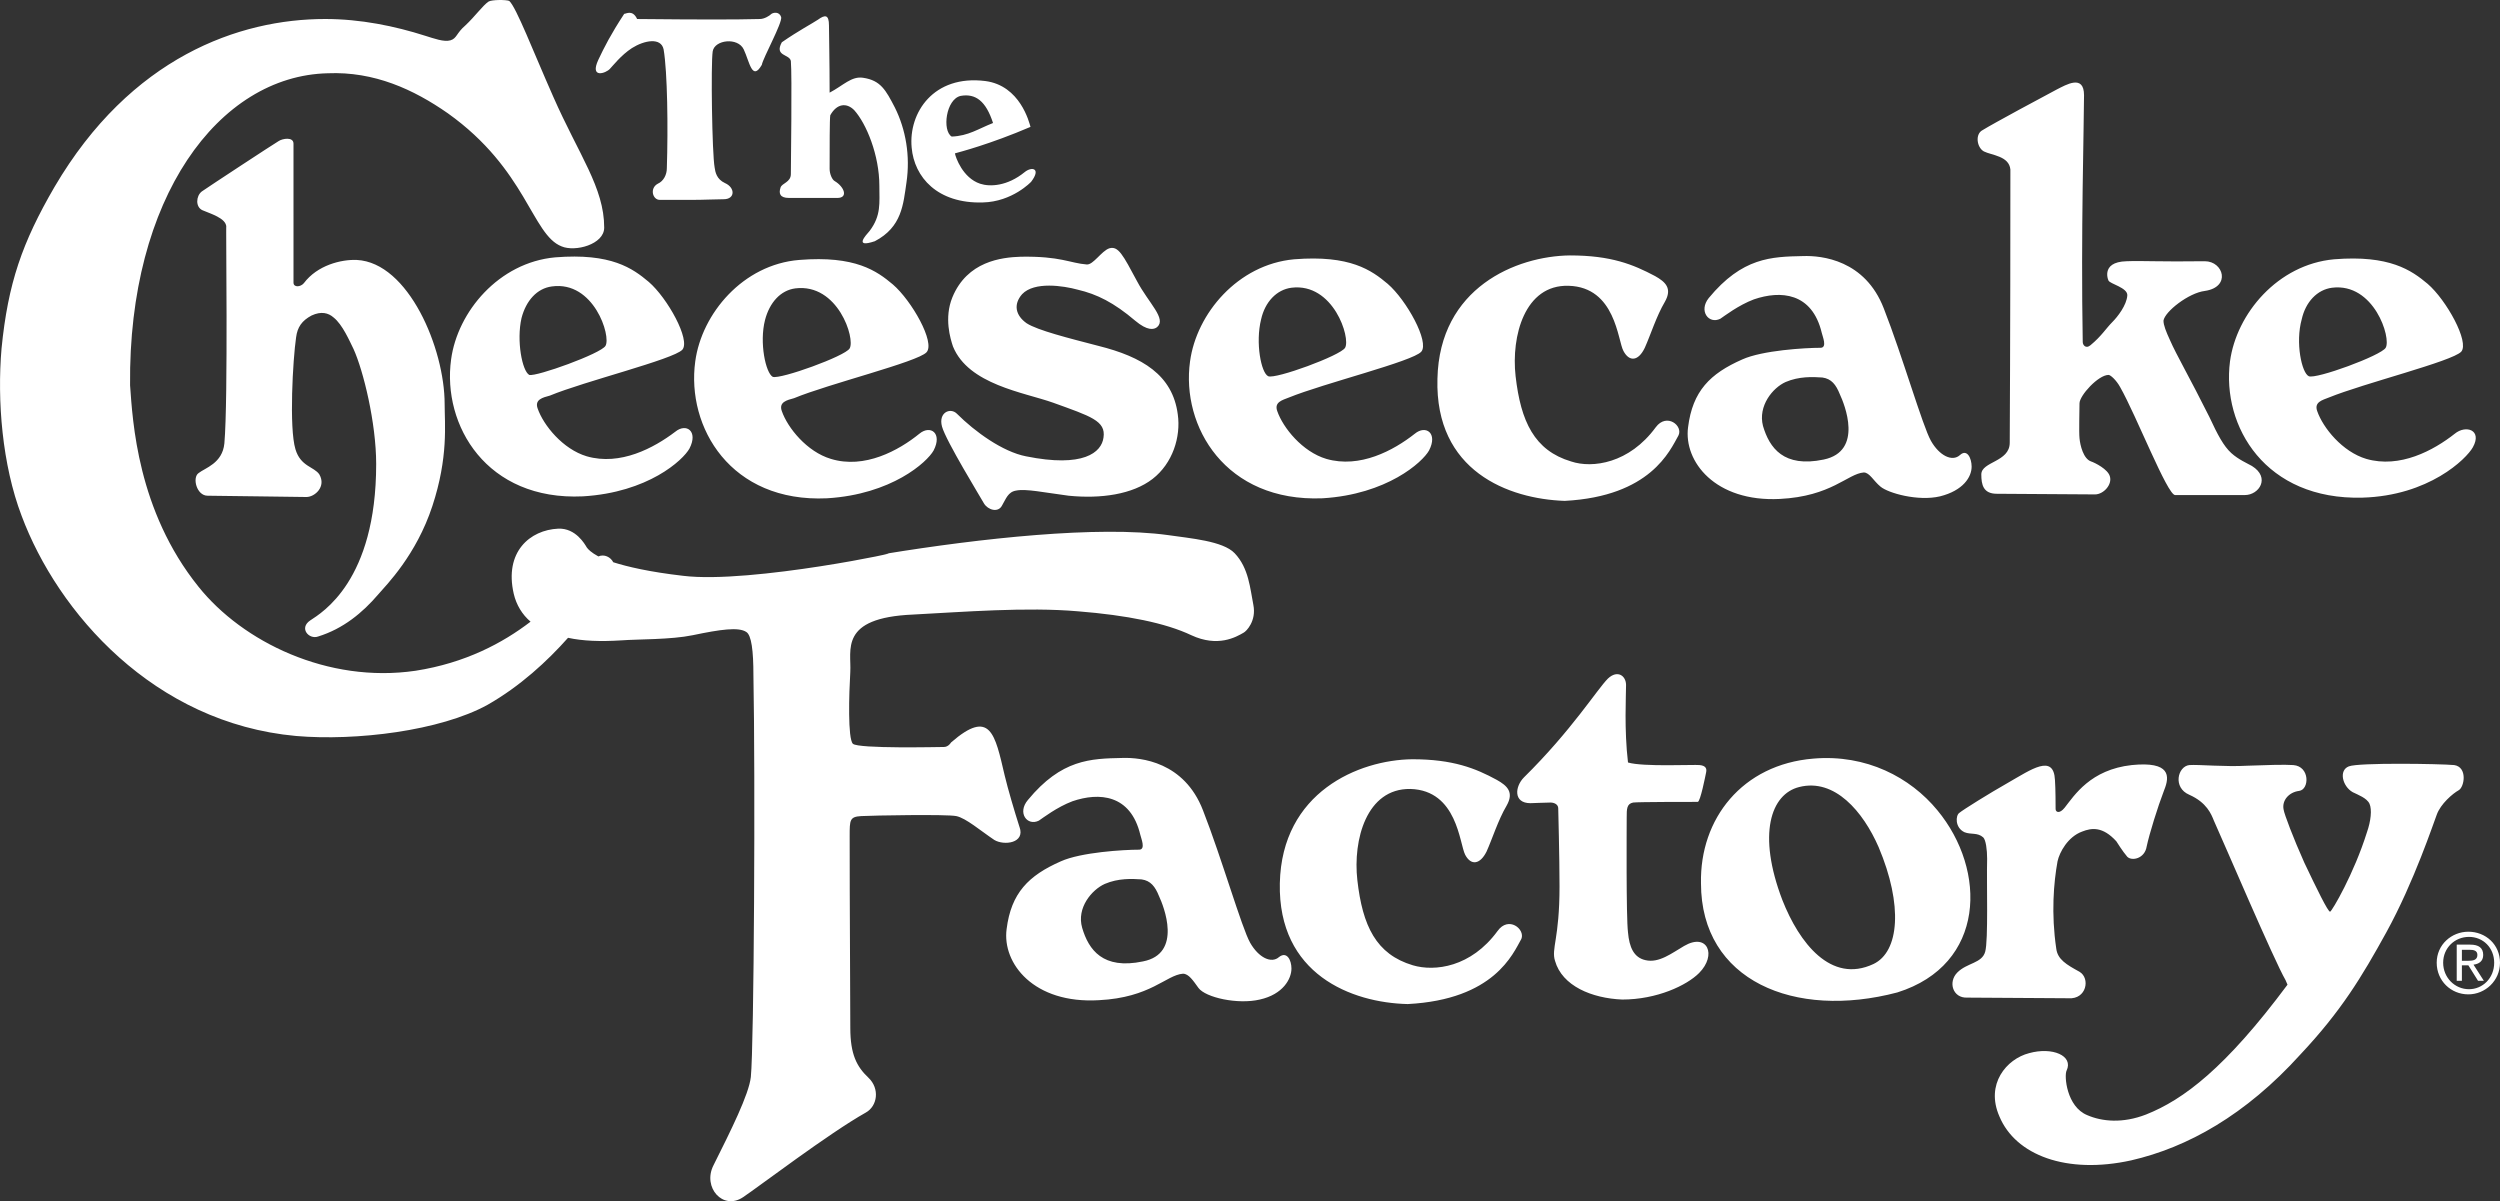 <svg xmlns="http://www.w3.org/2000/svg" clip-rule="evenodd" fill-rule="evenodd" stroke-linejoin="round" stroke-miterlimit="1.414" viewBox="100 113.51 360 172.97">
    <rect x="100" y="113.51" width="360" height="172.97" fill="#333333" stroke="none"/>
    <path d="M186.166 122.108c.837-1.768 1.767-3.628 3.72-6.604.28 0 1.21-.651 1.86.744 9.395.093 14.046.093 17.673 0 .651 0 1.395-.465 1.674-.744.28-.186 1.117-.372 1.396.465.186.837-2.605 5.86-2.79 6.883-1.396 2.418-1.768-.465-2.605-2.233s-4.186-1.395-4.465.28c-.279 1.767-.093 14.789.28 16.742.092.651.278 1.674 1.487 2.232 1.489.651 1.489 2.326-.186 2.326-1.023 0-2.883.093-4.464.093h-4.744c-1.023 0-1.488-1.674-.28-2.326.838-.372 1.303-1.302 1.303-2.232.186-5.767.093-13.86-.465-17.115-.372-1.767-2.79-1.302-4.558-.186-1.58 1.024-2.79 2.605-3.162 2.977-.558.65-2.977 1.488-1.674-1.302zm27.718.186c.186 1.953 0 14.975 0 16.277 0 1.21-1.302 1.302-1.488 1.953-.28.838-.093 1.489 1.209 1.489h6.976c1.581 0 1.023-1.582-.372-2.419-.372-.186-.744-1.023-.744-1.767 0-3.07 0-7.162.093-7.72.93-1.674 2.325-1.86 3.441-.744 1.768 1.953 3.628 6.51 3.628 10.882 0 2.512.279 4.28-1.395 6.511-.558.652-2.326 2.512.744 1.489 3.906-2.047 4.092-5.302 4.557-8.465.559-3.813-.093-7.627-1.674-10.79-1.302-2.51-2.046-3.906-4.558-4.278-1.674-.279-2.883 1.116-4.836 2.14 0-4.651-.093-8.372-.093-9.674 0-1.581-.558-1.581-1.582-.837-.837.558-2.79 1.581-5.208 3.255-1.117 2.047 1.116 1.675 1.302 2.698zm17.394 12.464c-.466-5.023 3.162-10.511 10.603-9.58 5.023.65 6.325 5.952 6.511 6.603-5.86 2.512-10.231 3.628-10.882 3.814.093.558 1.116 3.534 3.627 4.371 1.395.465 3.907.372 6.418-1.674 1.023-.837 2.418-.558.93 1.395 0 0-2.697 2.884-6.976 2.977-6.51.186-9.86-3.628-10.231-7.906zm5.766-1.582c2.419-.093 3.814-1.116 5.953-1.953-1.023-3.162-2.511-4.279-4.65-3.907-2.14.466-2.698 5.023-1.303 5.86zm148.637 2.14c1.117.558 3.628.65 3.814 2.604 0 25.486-.093 37.206-.093 39.345 0 2.79-4.093 2.698-4.093 4.558 0 1.488.28 2.79 2.233 2.79 2.046 0 11.906.093 14.138.093 1.21 0 2.511-1.395 2.14-2.604-.28-1.023-2.14-1.953-2.698-2.14-1.116-.371-1.581-2.325-1.674-3.348-.093-.93 0-3.907 0-5.023s2.697-4.092 4.185-4.092c.28 0 1.116.744 1.674 1.767 2.326 4.093 6.79 15.533 7.907 15.533h10.045c2.047 0 3.72-2.511 1.023-4.185-.65-.372-1.953-.93-2.976-1.86-1.116-1.024-1.953-2.605-3.163-5.21-2.883-5.766-4.743-8.929-5.673-11.068-.558-1.21-.93-2.14-.93-2.79.185-1.303 3.627-4 5.952-4.28 3.814-.557 2.698-4.278 0-4.278-6.418.093-9.022-.093-11.254 0-4 .093-2.512 3.07-2.605 2.79.186.466 2.79 1.024 2.698 2.14-.093 1.395-1.396 3.07-2.14 3.813-.93.93-1.58 2.047-3.162 3.349-.651.558-1.116 0-1.116-.465-.28-15.533.186-31.439.186-35.532 0-3.069-2.605-1.488-3.907-.837-1.767.93-9.208 4.93-10.697 5.86-1.116.558-.837 2.512.186 3.07zm-138.684 15.161c-2.79.093-7.72.651-9.86 5.86-1.209 2.976-.279 5.953.093 7.069 2.233 5.488 10.232 6.604 14.418 8.092 5.395 1.954 7.627 2.605 7.255 5.023-.28 2.14-2.884 4.372-11.162 2.697-3.348-.65-7.348-3.534-9.952-6.138-.93-.93-2.698-.186-2.14 1.86s5.581 10.231 6.046 11.069c.558.93 2.046 1.395 2.605.279.558-.93.837-1.954 2.046-2.14 1.395-.279 4 .28 7.534.744 4.65.465 9.208-.186 12.092-2.418s4.093-6.046 3.627-9.301c-.744-5.674-5.115-8.279-11.44-9.86-4.279-1.116-8.744-2.232-10.325-3.255-1.581-1.117-1.953-2.698-.651-4.186 1.767-1.86 5.953-1.21 8-.651 2.79.65 5.208 1.86 8.278 4.464 1.767 1.489 2.697 1.303 3.162.93 1.395-1.209-1.21-3.44-2.883-6.603-2.047-3.814-2.698-5.116-4-4.744-1.116.372-2.325 2.418-3.256 2.325-2.418-.186-3.72-1.209-9.487-1.116zm78.318 35.16c12.371-.652 15.161-7.256 16.37-9.395.745-1.395-1.674-3.348-3.255-1.21-3.813 5.21-9.115 5.954-12.185 4.93-5.302-1.58-7.255-5.766-7.999-12.277-.651-5.767 1.302-13.208 7.627-13.022 6.79.186 7.07 7.906 7.906 9.394.838 1.581 2.14 1.488 3.07-.465.837-1.86 1.674-4.558 2.883-6.604 1.117-1.953.093-2.883-1.395-3.72-3.162-1.675-6.325-2.977-12.278-2.977-7.72.093-18.789 4.65-19.068 17.766-.372 13.3 10.232 17.3 18.324 17.58zm-147.893-13.302c.837 2.419 3.628 5.86 7.07 6.883 4.836 1.396 9.673-1.209 12.742-3.534 1.582-1.302 3.349-.093 2.047 2.418-.93 1.675-5.953 6.325-15.348 6.883-13.859.651-20.277-10.231-18.975-19.719.93-6.883 6.883-13.952 14.976-14.696 8.092-.651 11.161 1.581 13.487 3.535 2.697 2.325 6.046 8.37 4.836 9.766-1.302 1.395-14.138 4.558-19.068 6.604-1.023.28-2.232.558-1.767 1.86zm9.767-9.022c.837-1.395-1.675-9.394-7.72-8.557-2.14.279-3.721 2.046-4.372 4.557-.744 3.256.093 7.628 1.116 8.186 1.023.279 10.325-3.07 10.976-4.186zm155.892 11.72c.651-5.209 3.162-7.72 7.813-9.767 2.884-1.302 9.022-1.674 11.255-1.674 1.023 0 .279-1.674.186-2.14-1.395-5.86-5.953-6.138-9.767-4.836-2.232.837-4.278 2.418-4.836 2.79-1.675.838-3.163-1.116-1.675-2.976 4.837-5.86 9.023-5.953 13.58-6.046 2.698-.093 8.93.558 11.627 7.534 2.698 6.883 5.581 16.929 6.79 19.068s3.07 3.07 4.186 2.046c1.023-.93 1.674.466 1.674 1.675 0 1.488-1.209 3.441-4.558 4.278-3.162.744-7.44-.465-8.557-1.395-1.023-.837-1.581-2.046-2.418-2.046-2.326.186-4.65 3.441-12.092 3.813-9.302.466-13.86-5.394-13.208-10.324zm10.79-.186c.93 3.162 2.976 6.046 8.743 4.837s2.976-8 2.325-9.395c-.558-1.395-1.209-2.232-2.511-2.418-1.395-.093-3.349-.186-5.302.65-1.86.838-4 3.442-3.255 6.326zm-107.06 57.762c-.744-2.326-1.674-5.488-2.14-7.441-1.395-5.953-2.046-9.674-7.72-4.744 0 0-.372.651-1.023.651s-12.37.279-13.115-.465-.558-7.162-.372-10.325-1.674-7.813 9.023-8.278c7.162-.372 16.37-1.116 23.811-.465 6.976.558 12.557 1.674 16.278 3.441 3.813 1.768 6.418.28 7.534-.372.372-.186 1.86-1.674 1.395-4s-.65-5.301-2.697-7.44c-1.675-1.768-6.418-2.14-9.58-2.605-10.046-1.395-27.068.465-40.741 2.698 4.186-.651-19.347 4.371-29.114 3.162-4.836-.558-7.999-1.302-10.045-1.953-.372-.744-1.302-1.21-2.14-.837-1.023-.558-1.488-1.023-1.674-1.302-.279-.466-1.58-2.79-4.092-2.698-4.093.186-7.814 3.349-6.418 9.395.372 1.58 1.209 2.976 2.418 4-4 3.069-9.394 5.952-16.557 7.068-12.65 1.86-24.927-4.185-31.252-12.092-8.837-10.975-9.488-23.904-9.86-29.02-.279-26.974 12.743-44.554 28.463-44.926 6.697-.28 12.37 2.325 17.3 5.767 11.348 8.092 12.092 17.487 16.37 19.16 1.954.838 6.14-.278 6.14-2.697 0-5.767-3.628-10.417-7.348-18.882-2.884-6.51-5.302-12.836-6.325-13.766-.465-.186-2.512-.186-2.977.093-.837.558-1.953 2.14-3.348 3.442-1.303 1.116-1.21 1.86-2.14 2.14s-2.418-.28-3.627-.652c-4.372-1.395-9.302-2.418-14.418-2.418-12.37 0-27.997 5.488-38.973 24.183-4.65 8-6.697 13.86-7.627 23.254-.65 7.534.093 16.743 2.884 24.09 5.209 13.953 19.068 29.858 39.53 31.719 8.651.744 20.743-.744 27.533-4.465 4.744-2.697 8.65-6.325 11.627-9.673 2.14.465 4.65.558 7.627.372 2.511-.186 7.162-.093 10.325-.745 4-.837 6.604-1.209 7.72-.465.744.465 1.023 2.698 1.023 6.232.28 14.604.093 53.298-.372 57.855-.28 2.512-2.883 7.72-5.395 12.743-1.581 3.163 1.395 6.511 4.279 4.558 2.232-1.488 12.37-9.208 17.673-12.185 1.674-.93 2.046-3.441.372-5.023s-2.605-3.348-2.605-7.162c-.093-18.882-.093-24.649-.093-27.625 0-2.325 0-2.79 1.674-2.883s12.278-.28 13.674 0 3.534 2.139 5.487 3.441c1.396.837 4.465.465 3.628-1.86zm95.712 17.114c-1.767 1.024-3.628 2.512-5.581 2.047-1.674-.372-2.325-1.86-2.511-4-.28-2.232-.187-15.347-.187-16.556s0-1.954.93-2.14c.838-.093 8.093-.093 9.302-.093.372 0 1.116-3.813 1.21-4.278s0-.93-.93-1.024c-.838-.093-8.186.28-10.325-.372-.559-4.743-.28-9.58-.28-11.161 0-1.303-1.209-2.233-2.604-.93-1.581 1.58-5.209 7.44-12.092 14.23-1.302 1.303-1.581 3.721.93 3.721.093 0 2.326-.093 2.884-.093s1.116.28 1.116.837c0 .28.186 6.883.186 11.255 0 7.534-1.21 8.93-.651 10.697 1.023 3.627 5.302 5.395 9.673 5.58 5.023 0 9.302-2.046 11.07-3.813 2.604-2.604 1.208-5.86-2.14-3.907zm111.524-22.416c.837-.465 1.302-3.349-.651-3.628-2.046-.186-13.766-.372-15.161.186-1.489.558-.93 2.884.558 3.721.744.372 2.046.837 2.418 1.674s.186 2.512-.372 4.093c-1.86 5.953-5.023 11.348-5.302 11.44s-1.953-3.348-3.72-7.068c-1.582-3.535-2.884-6.977-2.977-7.628-.279-1.302.744-2.511 2.232-2.697s1.582-3.535-.837-3.72c-1.209-.094-4.092 0-6.604.092-3.162.186-6.976-.186-8.371-.093-1.674.186-2.418 3.256 0 4.279 2.511 1.116 3.163 2.79 3.535 3.72 1.395 3.07 8.65 20.092 10.324 22.975l.28.651c-8.93 12-14.976 16.557-20.37 18.696-3.35 1.302-6.326 1.023-8.465.093-2.977-1.209-3.349-5.674-2.977-6.418 1.023-2.14-2.046-3.441-5.395-2.511-3.255.837-6.325 4.464-4.278 9.115 2.325 5.581 9.673 8.372 18.975 6.325 8.092-1.86 16.463-6.51 24.37-15.254 5.86-6.232 8.836-11.162 12.37-17.58 4-7.255 6.883-15.998 7.256-16.929.558-1.58 2.325-3.069 3.162-3.534zm-54.6 26.137c-1.86-1.023-3.162-1.767-3.348-3.349-.744-5.022-.372-9.487.186-12.556.28-1.303 1.488-3.535 3.535-4.28 1.395-.557 2.976-.743 4.93 1.396 0 0 .93 1.488 1.58 2.232.652.652 2.512.28 2.791-1.488.372-1.767 1.581-5.674 2.511-8.092.838-2.046.93-4.186-4.65-3.628-5.953.651-8.279 4.372-9.674 6.14-.744.93-1.302.65-1.302.185 0-.372 0-2.976-.093-4.185-.186-3.814-3.441-1.489-6.697.372-2.79 1.581-6.511 3.906-7.07 4.371-.557.372-.65 2.14.745 2.79.93.373 1.86 0 2.697.745.373.372.559 1.767.559 3.07-.093 3.534.186 11.72-.28 13.394s-2.604 1.58-4 2.976-.65 3.72 1.396 3.628c2.046 0 13.022.093 14.603.093 2.605.186 3.163-2.884 1.582-3.814zm-26.23 2.976c-14.789 3.907-28.276-1.674-28.276-15.719-.186-9.301 5.953-17.115 16.185-17.952 7.627-.65 13.952 2.698 17.858 7.441 7.163 8.65 6.977 22.23-5.766 26.23zm-2.697-20.928c-2.232-5.116-6.325-9.952-11.44-8.65-4.093 1.023-6.047 6.79-2.419 16.277 2.418 6.14 6.976 12.092 13.115 9.209 3.72-1.767 4.279-8.465.744-16.836zm-225.839-32.648c-1.674 1.116-.186 2.79 1.116 2.326 3.628-1.117 6.418-3.442 8.65-6.046 1.21-1.396 5.489-5.674 7.814-12.743s1.767-11.813 1.767-14.697c0-7.999-5.209-20.37-12.65-20.742-2.232-.093-5.674.744-7.627 3.349-.465.558-1.488.65-1.488-.093V134.2c0-1.024-1.581-.745-2.14-.373-.65.373-10.138 6.604-11.068 7.256-.837.65-.93 2.232.093 2.697s3.441 1.116 3.441 2.418c-.093-1.209.28 24.835-.279 31.16-.279 2.884-2.79 3.535-3.72 4.279-.93.651-.28 3.255 1.302 3.255s13.022.186 14.231.186 2.884-1.488 1.86-3.255c-.744-1.116-2.697-1.116-3.441-3.628-.93-3.07-.372-12.929.093-16.091.186-1.488.837-2.419 2.232-3.163 1.395-.65 2.419-.372 3.163.28 1.302 1.023 2.325 3.44 2.883 4.557 1.395 3.07 3.256 10.604 3.256 16.557 0 16.835-7.814 21.393-9.488 22.51zm126.686-37.299c.93-6.883 6.883-13.952 14.975-14.696 8.092-.651 11.162 1.581 13.487 3.535 2.698 2.325 6.046 8.37 4.837 9.766s-14.045 4.558-19.068 6.604c-.93.372-2.14.651-1.674 1.953.837 2.419 3.627 5.86 7.069 6.884 4.837 1.395 9.673-1.21 12.743-3.628 1.581-1.302 3.348-.093 2.046 2.418-.93 1.675-6.046 6.325-15.347 6.883-13.952.559-20.37-10.324-19.068-19.719zm11.255 2.14c1.023.465 10.417-2.977 11.068-4.093.837-1.395-1.674-9.394-7.72-8.65-2.14.279-3.814 2.046-4.372 4.557-.837 3.349 0 7.72 1.024 8.186zm138.498-2.14c.93-6.883 6.883-13.952 14.975-14.696 8-.651 11.162 1.581 13.487 3.535 2.698 2.325 6.046 8.37 4.837 9.766-1.302 1.395-14.045 4.558-19.068 6.604-.93.372-2.14.651-1.674 1.953.837 2.419 3.627 5.86 7.069 6.884 4.837 1.395 9.673-1.21 12.743-3.628 1.581-1.302 4-.558 2.604 1.953-.93 1.675-6.325 6.976-15.905 7.255-13.952.372-20.277-10.231-19.068-19.626zm11.348 2.14c1.023.465 10.417-2.977 11.068-4.093.838-1.395-1.674-9.394-7.72-8.65-2.14.279-3.813 2.046-4.371 4.557-.93 3.349 0 7.72 1.023 8.186zM285.97 252.979c0 1.488-1.21 3.72-4.558 4.465-3.162.744-7.813-.28-8.836-1.675-.744-1.023-1.395-2.046-2.232-2.046-2.419.186-4.651 3.442-12.092 3.814-9.395.558-13.952-5.302-13.301-10.232.65-5.209 3.162-7.72 7.813-9.766 2.883-1.303 9.022-1.675 11.255-1.675 1.023 0 .279-1.674.186-2.14-1.396-5.859-5.953-6.138-9.767-4.836-2.232.837-4.279 2.419-4.837 2.79-1.674.838-3.162-1.116-1.58-2.976 4.836-5.86 9.022-5.953 13.58-6.046 2.697-.093 8.929.558 11.626 7.534 2.697 6.883 5.58 16.929 6.79 19.068s3.07 3.07 4.186 2.047c1.116-.837 1.767.465 1.767 1.674zm-19.068-10.418c-.558-1.395-1.21-2.232-2.511-2.418-1.396-.093-3.349-.186-5.302.651-1.86.837-4.093 3.442-3.256 6.325.93 3.162 2.977 6.046 8.744 4.837 5.767-1.116 2.976-8 2.325-9.395zm48.74 5.023c-3.814 5.209-9.023 5.86-12.185 4.93-5.302-1.581-7.255-5.674-8-12.278-.65-5.767 1.303-13.208 7.628-13.115 6.79.186 7.069 7.906 7.906 9.487s2.14 1.396 3.07-.465c.837-1.86 1.674-4.557 2.883-6.604 1.116-1.953.093-2.883-1.395-3.72-3.07-1.675-6.325-2.977-12.185-2.977-7.72.093-18.79 4.744-19.068 17.859s10.324 17.208 18.417 17.394c12.464-.651 15.161-7.255 16.37-9.395.558-1.395-1.86-3.348-3.441-1.116zm-103.06-74.877c.837 2.419 3.627 5.86 7.069 6.884 4.837 1.488 9.766-1.21 12.743-3.628 1.581-1.302 3.348-.093 2.046 2.418-.93 1.675-6.046 6.325-15.347 6.883-13.86.652-20.277-10.231-18.975-19.719.93-6.883 6.883-13.952 14.975-14.603s11.162 1.581 13.487 3.535c2.698 2.325 6.14 8.371 4.837 9.766s-14.138 4.558-19.068 6.604c-1.023.28-2.232.558-1.767 1.86zm9.766-9.022c.837-1.395-1.674-9.394-7.813-8.65-2.14.279-3.72 2.046-4.372 4.557-.837 3.256.093 7.628 1.116 8.186 1.117.372 10.418-2.977 11.07-4.093zM460 252.142c0 2.604-2.14 4.557-4.558 4.557-2.511 0-4.557-1.953-4.557-4.557s2.139-4.465 4.557-4.465c2.512 0 4.558 1.86 4.558 4.465zm-.837 0c0-2.14-1.581-3.72-3.628-3.72s-3.72 1.58-3.72 3.72 1.674 3.813 3.72 3.813c1.954 0 3.628-1.58 3.628-3.813zm-2.977.279l1.489 2.325h-.838l-1.395-2.232h-.93v2.232h-.744v-5.209h1.953c1.21 0 1.86.465 1.86 1.489 0 .93-.65 1.302-1.395 1.395zm-.744-.558c.651 0 1.302-.093 1.302-.837 0-.651-.558-.745-1.116-.745h-1.116v1.582z" fill="#fff" fill-rule="nonzero" />
</svg>
